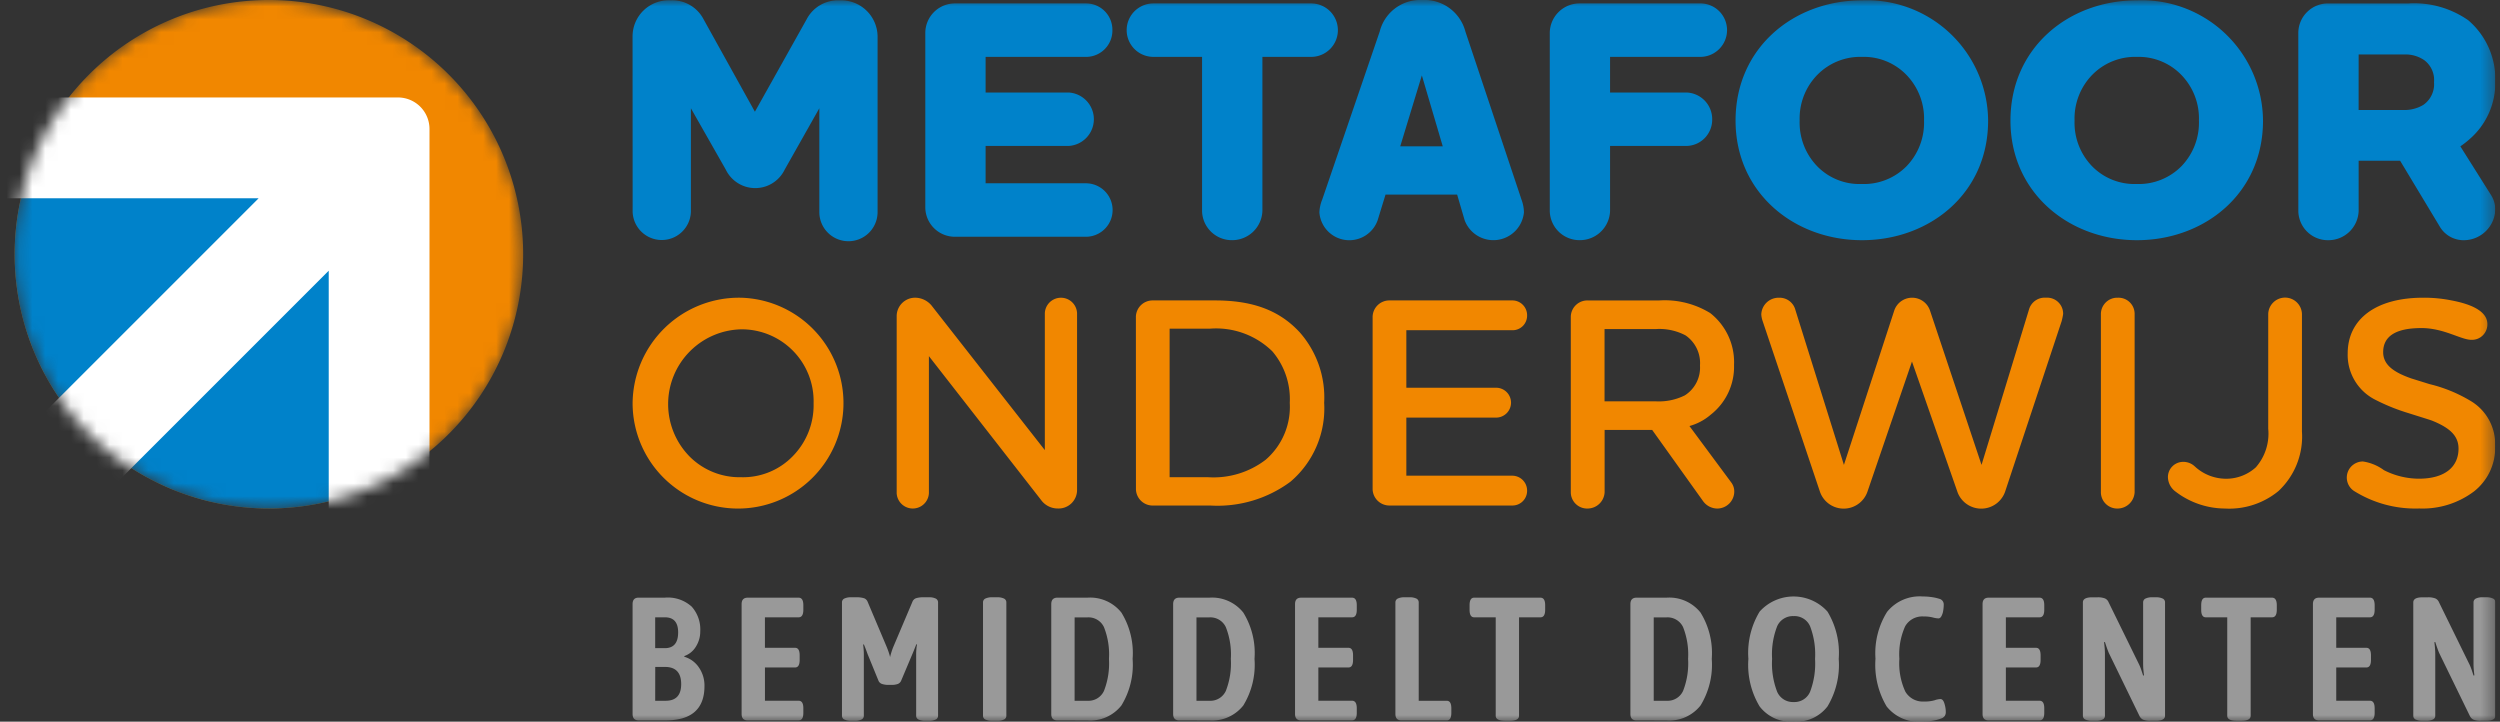 <svg xmlns="http://www.w3.org/2000/svg" width="194" height="56" fill="none"><rect width="100%" height="100%" fill="#333333" stroke="none"/><g clip-path="url(#a)"><mask id="b" width="194" height="56" x="0" y="0" maskUnits="userSpaceOnUse" style="mask-type:luminance"><path fill="#fff" d="M193.638 0H0v56h193.638V0Z"/></mask><g mask="url(#b)"><path fill="#999" d="M49.564 55.903c-.316 0-.475-.167-.476-.503v-8.518c0-.335.154-.503.463-.504h2.04a2.747 2.747 0 0 1 2.089.701c.46.522.698 1.203.66 1.898a2.2 2.2 0 0 1-.34 1.205c-.205.34-.522.598-.898.728v.054c.462.135.861.427 1.13.826.293.425.445.93.435 1.446 0 1.778-1.007 2.667-3.021 2.666l-2.082.001Zm1.28-5.606h.747c.689 0 1.033-.408 1.033-1.224 0-.78-.344-1.17-1.033-1.17h-.748v2.394Zm0 4.083h.806c.808 0 1.211-.431 1.21-1.293 0-.89-.421-1.334-1.265-1.333h-.748l-.004 2.626ZM58.026 55.904c-.319 0-.477-.168-.477-.504v-8.518c0-.336.159-.503.477-.503h3.946c.244 0 .367.195.367.585v.354c0 .39-.122.586-.367.586h-2.614v2.366H61.7c.237 0 .354.197.354.586v.353c0 .39-.118.586-.354.586h-2.34v2.582h2.613c.244 0 .367.195.367.585v.353c0 .39-.122.586-.367.586l-3.946.003ZM66.072 55.931a1.154 1.154 0 0 1-.565-.103.322.322 0 0 1-.17-.292v-8.789a.324.324 0 0 1 .17-.293c.176-.081.37-.117.565-.104h.367c.21-.01.42.015.62.076a.474.474 0 0 1 .266.265l1.473 3.485c.064.154.118.3.164.435.047.137.082.263.109.38.026-.117.06-.244.103-.38.044-.147.097-.293.156-.435l1.477-3.485a.473.473 0 0 1 .266-.265c.2-.061.41-.087.62-.076h.38c.19-.012.38.023.551.104a.324.324 0 0 1 .17.293v8.79a.322.322 0 0 1-.17.292c-.172.081-.361.117-.55.103h-.259a1.12 1.12 0 0 1-.551-.103.321.321 0 0 1-.17-.292v-4.694c0-.138 0-.273.014-.413.008-.14.026-.277.053-.413l-.053-.027c-.104.263-.2.516-.3.747l-.884 2.096a.459.459 0 0 1-.26.245 1.405 1.405 0 0 1-.49.069h-.216a1.529 1.529 0 0 1-.504-.069.453.453 0 0 1-.276-.235l-.857-2.096c-.046-.127-.091-.252-.137-.374a7.965 7.965 0 0 0-.15-.374l-.054.027c.037.27.055.544.054.817v4.694a.324.324 0 0 1-.169.292c-.172.08-.362.117-.551.103h-.242ZM77.016 55.931a1.153 1.153 0 0 1-.565-.103.322.322 0 0 1-.17-.292v-8.789a.324.324 0 0 1 .17-.293c.177-.081.371-.117.565-.104h.356c.19-.012.379.024.551.104a.325.325 0 0 1 .17.293v8.79a.323.323 0 0 1-.17.292c-.172.08-.362.117-.551.103h-.356ZM82.055 55.904c-.318 0-.477-.168-.477-.503v-8.518c0-.336.16-.504.477-.504h2.327a3.099 3.099 0 0 1 2.639 1.157 5.985 5.985 0 0 1 .87 3.593 6.046 6.046 0 0 1-.87 3.615 3.084 3.084 0 0 1-2.64 1.163l-2.326-.003Zm1.333-1.524h1.008a1.323 1.323 0 0 0 1.273-.768 5.867 5.867 0 0 0 .387-2.48c.052-.839-.08-1.68-.387-2.463a1.326 1.326 0 0 0-1.273-.761H83.39l-.001 6.472ZM91.513 55.904c-.318 0-.477-.168-.477-.503v-8.518c0-.336.16-.504.477-.504h2.327a3.098 3.098 0 0 1 2.64 1.157 5.985 5.985 0 0 1 .87 3.593 6.047 6.047 0 0 1-.87 3.615 3.084 3.084 0 0 1-2.64 1.163l-2.327-.003Zm1.333-1.524h1.007a1.323 1.323 0 0 0 1.273-.768 5.867 5.867 0 0 0 .387-2.48c.052-.839-.08-1.68-.387-2.463a1.326 1.326 0 0 0-1.273-.761h-1.007v6.472ZM100.972 55.904c-.318 0-.477-.168-.477-.504v-8.518c0-.336.159-.503.477-.503h3.946c.244 0 .367.195.368.585v.354c0 .39-.123.586-.368.586h-2.614v2.366h2.339c.237 0 .354.197.354.586v.353c0 .39-.118.586-.354.586h-2.339v2.582h2.614c.244 0 .367.195.368.585v.353c0 .39-.123.586-.368.586l-3.946.003ZM108.76 55.905c-.319 0-.477-.169-.477-.505v-8.653a.33.33 0 0 1 .171-.293c.176-.081.37-.117.564-.104h.34c.194-.013.388.023.565.104a.327.327 0 0 1 .169.293v7.634h2.178c.235 0 .354.195.354.585v.353c0 .39-.119.586-.354.586h-3.51ZM116.79 55.932c-.482 0-.723-.131-.723-.395v-7.633h-1.674c-.236 0-.354-.195-.354-.585v-.354c0-.39.118-.586.354-.586h5.143c.246 0 .369.196.369.586v.354c0 .389-.123.584-.369.585h-1.659v7.633c0 .264-.237.395-.708.395h-.379ZM126.996 55.904c-.318 0-.477-.168-.477-.503v-8.518c0-.336.159-.504.477-.504h2.326a3.101 3.101 0 0 1 2.64 1.157 5.987 5.987 0 0 1 .871 3.593 6.051 6.051 0 0 1-.871 3.615 3.087 3.087 0 0 1-2.64 1.163l-2.326-.003Zm1.333-1.524h1.007a1.322 1.322 0 0 0 1.272-.768 5.861 5.861 0 0 0 .388-2.48 5.774 5.774 0 0 0-.388-2.463 1.328 1.328 0 0 0-1.272-.761h-1.007v6.472ZM139.173 56.002a3.05 3.05 0 0 1-2.627-1.184 6.267 6.267 0 0 1-.871-3.688 6.205 6.205 0 0 1 .871-3.668 3.54 3.54 0 0 1 5.268 0 6.197 6.197 0 0 1 .871 3.668 6.252 6.252 0 0 1-.871 3.688 3.057 3.057 0 0 1-2.639 1.184m.014-1.524a1.315 1.315 0 0 0 1.271-.79 6.184 6.184 0 0 0 .389-2.558 6.086 6.086 0 0 0-.389-2.538 1.316 1.316 0 0 0-1.271-.782 1.333 1.333 0 0 0-1.279.782 5.991 5.991 0 0 0-.395 2.538 6.088 6.088 0 0 0 .395 2.559 1.332 1.332 0 0 0 1.279.789ZM149.158 56.002a3.18 3.18 0 0 1-2.755-1.183 6.324 6.324 0 0 1-.865-3.702 6.05 6.05 0 0 1 .898-3.633 3.247 3.247 0 0 1 2.777-1.197 4.58 4.58 0 0 1 .723.054c.184.026.366.067.544.123a.448.448 0 0 1 .354.462 2.86 2.86 0 0 1-.041.462 1.37 1.37 0 0 1-.136.423c-.063.117-.141.176-.231.176a1.909 1.909 0 0 1-.449-.074 2.81 2.81 0 0 0-.708-.075 1.523 1.523 0 0 0-1.435.775 5.322 5.322 0 0 0-.443 2.518 5.245 5.245 0 0 0 .456 2.525 1.565 1.565 0 0 0 1.463.782c.273.009.546-.023.81-.096.146-.054.3-.086.455-.095.138 0 .241.114.31.34.071.22.108.45.109.68a.551.551 0 0 1-.075.28.533.533 0 0 1-.279.207 3.335 3.335 0 0 1-.626.169 4.62 4.62 0 0 1-.857.075M154.322 55.904c-.318 0-.476-.168-.476-.504v-8.518c0-.336.158-.503.476-.503h3.946c.245 0 .367.195.367.585v.354c0 .39-.122.586-.367.586h-2.613v2.366h2.34c.237 0 .355.197.355.586v.353c0 .39-.118.586-.355.586h-2.34v2.582h2.613c.245 0 .367.195.367.585v.353c0 .39-.122.586-.367.586l-3.946.003ZM162.368 55.931a1.155 1.155 0 0 1-.565-.103.32.32 0 0 1-.17-.292v-8.789c0-.264.241-.396.723-.396h.413c.192-.008.384.02.565.083a.544.544 0 0 1 .292.299l2.368 4.83c.062.131.117.265.163.402.055.159.103.31.15.456l.068-.014a8.744 8.744 0 0 1-.048-.442c-.015-.16-.02-.32-.02-.484v-4.734a.328.328 0 0 1 .169-.293c.173-.08.362-.116.552-.104h.245a1.17 1.17 0 0 1 .565.104.319.319 0 0 1 .169.293v8.79c0 .264-.241.395-.723.394h-.421a1.41 1.41 0 0 1-.551-.081.606.606 0 0 1-.293-.3l-2.376-4.885a7.618 7.618 0 0 1-.15-.395c-.055-.154-.103-.303-.15-.449l-.068.015c.018.144.034.297.048.455.013.158.02.315.02.47v4.776a.317.317 0 0 1-.169.292c-.172.08-.362.116-.552.103h-.254ZM173.558 55.932c-.483 0-.724-.131-.724-.395v-7.633h-1.666c-.237 0-.355-.195-.354-.585v-.354c0-.39.118-.586.354-.586h5.142c.246 0 .369.196.369.586v.354c0 .389-.123.584-.369.585h-1.659v7.633c0 .264-.236.395-.707.395h-.386ZM179.959 55.904c-.318 0-.476-.168-.476-.504v-8.518c0-.336.158-.503.476-.503h3.946c.245 0 .367.195.368.585v.354c0 .39-.123.586-.368.586h-2.613v2.366h2.34c.237 0 .355.197.355.586v.353c0 .39-.118.586-.355.586h-2.34v2.582h2.613c.245 0 .367.195.368.585v.353c0 .39-.123.586-.368.586l-3.946.003ZM188.006 55.931a1.155 1.155 0 0 1-.565-.103.32.32 0 0 1-.17-.292v-8.789c0-.264.241-.396.723-.396h.413c.192-.008.384.02.565.083a.544.544 0 0 1 .292.299l2.368 4.83c.063.131.117.265.163.402.055.159.103.31.15.456l.068-.014a10.073 10.073 0 0 1-.048-.442c-.015-.16-.02-.32-.02-.484v-4.734a.338.338 0 0 1 .043-.17.33.33 0 0 1 .126-.123c.173-.08.362-.116.552-.104h.245a1.17 1.17 0 0 1 .565.104.319.319 0 0 1 .169.293v8.79c0 .264-.241.395-.723.394h-.421a1.41 1.41 0 0 1-.551-.081.606.606 0 0 1-.293-.3l-2.381-4.885a7.618 7.618 0 0 1-.15-.395c-.055-.154-.103-.303-.15-.449l-.068.015c.017.144.034.297.047.455.014.158.021.315.021.47v4.776a.317.317 0 0 1-.169.292c-.172.08-.362.116-.552.103h-.249Z"/><path fill="#0082CA" d="M49.088 2.9A2.8 2.8 0 0 1 52.04.027a2.733 2.733 0 0 1 2.553 1.462L58.58 8.67 62.6 1.49A2.734 2.734 0 0 1 65.148.028 2.83 2.83 0 0 1 68.1 2.899v13.56a2.26 2.26 0 0 1-4.52 0V8.4l-2.687 4.76a2.538 2.538 0 0 1-4.573 0l-2.707-4.759v8.057a2.262 2.262 0 0 1-4.52 0L49.087 2.9ZM71.804 2.525a2.295 2.295 0 0 1 2.34-2.259h10.184a2.043 2.043 0 0 1 1.994 2.073 2.044 2.044 0 0 1-1.994 2.075h-7.845v2.764h6.435a2.077 2.077 0 0 1 0 4.148h-6.435v2.898h7.845a2.075 2.075 0 0 1 0 4.148H74.144a2.293 2.293 0 0 1-2.34-2.258V2.525ZM89.458.266h12.334a2.077 2.077 0 0 1 2.028 2.073 2.074 2.074 0 0 1-2.028 2.074h-3.83v11.964a2.347 2.347 0 0 1-2.34 2.26 2.31 2.31 0 0 1-2.342-2.26V4.413h-3.822a2.074 2.074 0 0 1 0-4.147ZM102.599 15.502l4.467-13.055A3.244 3.244 0 0 1 110.364 0a3.285 3.285 0 0 1 3.35 2.445l4.358 13.056c.118.314.181.647.186.983a2.386 2.386 0 0 1-2.058 2.132 2.38 2.38 0 0 1-2.542-1.521l-.584-1.993h-5.558l-.611 1.993a2.334 2.334 0 0 1-2.507 1.526 2.33 2.33 0 0 1-2.013-2.137c.014-.337.086-.67.212-.983m6.062-4.148h3.298l-1.621-5.503-1.677 5.503ZM120.262 2.525a2.31 2.31 0 0 1 2.34-2.26h9.386a2.072 2.072 0 0 1 1.436 3.525 2.072 2.072 0 0 1-1.436.623h-7.047v2.765h5.903a2.065 2.065 0 0 1 2.022 2.074 2.042 2.042 0 0 1-.577 1.46 2.033 2.033 0 0 1-1.445.614h-5.903v5.052a2.344 2.344 0 0 1-2.339 2.259 2.31 2.31 0 0 1-2.34-2.26V2.526ZM144.493.027a9.414 9.414 0 0 1 9.785 9.332c0 5.69-4.573 9.28-9.785 9.28-5.292 0-9.813-3.697-9.813-9.28 0-5.663 4.519-9.332 9.813-9.332Zm-3.483 5.796a4.846 4.846 0 0 0-1.357 3.536 4.864 4.864 0 0 0 1.357 3.537 4.58 4.58 0 0 0 3.456 1.382 4.644 4.644 0 0 0 3.484-1.382 4.862 4.862 0 0 0 1.355-3.537 4.861 4.861 0 0 0-1.355-3.536 4.604 4.604 0 0 0-3.457-1.409 4.67 4.67 0 0 0-3.483 1.41ZM165.823.027a9.412 9.412 0 0 1 9.787 9.332c0 5.69-4.573 9.28-9.785 9.28-5.292 0-9.813-3.696-9.813-9.28 0-5.663 4.519-9.332 9.813-9.332m-3.483 5.796a4.862 4.862 0 0 0-1.356 3.536 4.846 4.846 0 0 0 1.356 3.537 4.598 4.598 0 0 0 3.457 1.382 4.651 4.651 0 0 0 3.483-1.382 4.864 4.864 0 0 0 1.355-3.537 4.845 4.845 0 0 0-1.355-3.536 4.61 4.61 0 0 0-3.457-1.409 4.662 4.662 0 0 0-3.483 1.41ZM178.349 2.554a2.284 2.284 0 0 1 .692-1.632 2.29 2.29 0 0 1 1.647-.654h6.198a7.336 7.336 0 0 1 4.649 1.303 5.996 5.996 0 0 1 2.1 4.759 5.75 5.75 0 0 1-.5 2.455 5.751 5.751 0 0 1-1.494 2.011c-.226.203-.466.39-.718.56l2.394 3.8c.209.335.319.723.318 1.117a2.458 2.458 0 0 1-2.367 2.366 2.15 2.15 0 0 1-1.962-1.09l-3.058-5.078h-3.218v3.909a2.345 2.345 0 0 1-2.34 2.259 2.294 2.294 0 0 1-2.339-2.26l-.002-13.825Zm4.679 5.982h3.483a2.839 2.839 0 0 0 1.543-.399 1.947 1.947 0 0 0 .826-1.756 1.92 1.92 0 0 0-.745-1.702 2.555 2.555 0 0 0-1.568-.451h-3.537l-.002 4.308Z"/><path fill="#F18700" d="M57.503 23.103a8.182 8.182 0 1 1-8.413 8.203 8.26 8.26 0 0 1 8.413-8.203ZM53.46 35.372a5.474 5.474 0 0 0 4.043 1.66 5.371 5.371 0 0 0 4.02-1.636 5.64 5.64 0 0 0 1.612-4.09 5.578 5.578 0 0 0-5.632-5.75 5.802 5.802 0 0 0-4.043 9.814M69.582 24.528a1.433 1.433 0 0 1 1.496-1.425 1.681 1.681 0 0 1 1.285.701l8.716 11.124V24.295a1.252 1.252 0 0 1 2.501 0v13.739a1.432 1.432 0 0 1-1.496 1.425 1.6 1.6 0 0 1-1.309-.677l-8.692-11.145V38.27a1.252 1.252 0 0 1-2.501 0V24.528ZM88.145 24.574a1.298 1.298 0 0 1 1.313-1.261h4.814c2.781 0 4.931.677 6.59 2.479a7.636 7.636 0 0 1 1.893 5.468 7.46 7.46 0 0 1-2.618 6.123 9.503 9.503 0 0 1-6.193 1.847h-4.486a1.299 1.299 0 0 1-1.309-1.262l-.004-13.394Zm2.618 12.457h2.967a6.642 6.642 0 0 0 4.487-1.355 5.425 5.425 0 0 0 1.869-4.418 5.714 5.714 0 0 0-1.355-3.996 6.242 6.242 0 0 0-4.861-1.756h-3.108V37.03ZM106.515 24.575a1.299 1.299 0 0 1 1.309-1.262h9.558a1.147 1.147 0 0 1 1.121 1.168 1.138 1.138 0 0 1-.322.807 1.122 1.122 0 0 1-.799.338h-8.25v4.464h7.034a1.16 1.16 0 0 1 1.09 1.157 1.161 1.161 0 0 1-1.09 1.157h-7.034v4.51h8.25a1.156 1.156 0 0 1 1.121 1.146 1.146 1.146 0 0 1-.316.818 1.136 1.136 0 0 1-.805.35h-9.558a1.301 1.301 0 0 1-1.309-1.262V24.575ZM121.894 24.6a1.286 1.286 0 0 1 1.309-1.286h5.562a6.751 6.751 0 0 1 3.949.981 4.84 4.84 0 0 1 1.847 4.02 4.715 4.715 0 0 1-1.8 3.857 4.25 4.25 0 0 1-1.66.888l3.272 4.416c.137.2.21.436.206.678a1.325 1.325 0 0 1-1.322 1.309 1.376 1.376 0 0 1-1.122-.608l-3.925-5.491h-3.692v4.838a1.328 1.328 0 0 1-1.309 1.26 1.267 1.267 0 0 1-1.315-1.26V24.6Zm2.618 6.543h3.973a4.495 4.495 0 0 0 2.266-.467 2.554 2.554 0 0 0 1.168-2.314 2.604 2.604 0 0 0-1.12-2.336 4.341 4.341 0 0 0-2.292-.491h-3.995v5.608ZM138.04 23.104a1.267 1.267 0 0 1 1.285.958l3.763 12.013 3.902-11.966a1.46 1.46 0 0 1 1.39-1.006 1.463 1.463 0 0 1 1.391 1.006l3.996 11.966 3.692-12.086a1.27 1.27 0 0 1 1.309-.888 1.245 1.245 0 0 1 1.332 1.263 4.843 4.843 0 0 1-.117.56l-4.37 13.18a1.96 1.96 0 0 1-1.869 1.366 1.962 1.962 0 0 1-1.87-1.365l-3.505-10.05-3.439 10.053a1.952 1.952 0 0 1-3.012.985 1.952 1.952 0 0 1-.707-.985l-4.442-13.228a1.863 1.863 0 0 1-.093-.49 1.343 1.343 0 0 1 1.356-1.286M163.029 24.365a1.275 1.275 0 0 1 .813-1.178c.158-.061.327-.09.496-.084a1.252 1.252 0 0 1 1.309 1.262V38.2a1.33 1.33 0 0 1-1.309 1.262 1.268 1.268 0 0 1-1.309-1.262V24.365ZM169.423 35.84c.33 0 .648.125.889.35a3.577 3.577 0 0 0 2.314.958 3.413 3.413 0 0 0 2.429-.887 3.96 3.96 0 0 0 .959-2.996v-8.9a1.312 1.312 0 0 1 1.308-1.271 1.31 1.31 0 0 1 1.309 1.272v9.114a5.794 5.794 0 0 1-1.823 4.627 6.02 6.02 0 0 1-4.16 1.355 6.361 6.361 0 0 1-3.878-1.355 1.418 1.418 0 0 1-.539-1.075 1.178 1.178 0 0 1 .347-.845 1.185 1.185 0 0 1 .845-.347ZM185.01 36.493a6.03 6.03 0 0 0 2.686.654c2.081 0 3.086-.958 3.086-2.337 0-1.005-.702-1.613-2.01-2.15-.164-.07-.795-.257-1.894-.607a15.255 15.255 0 0 1-2.5-1.005 3.893 3.893 0 0 1-2.197-3.623c0-2.618 2.127-4.323 5.866-4.323.729-.005 1.456.064 2.17.206 1.378.258 2.804.772 2.804 1.846a1.201 1.201 0 0 1-.359.874 1.192 1.192 0 0 1-.88.342c-.818 0-2.127-.912-3.88-.912-1.987 0-2.968.632-2.968 1.87 0 .959.772 1.543 2.169 2.034l1.426.444c1.11.266 2.174.7 3.155 1.285a3.883 3.883 0 0 1 1.939 3.506 4.29 4.29 0 0 1-1.659 3.551 6.622 6.622 0 0 1-4.23 1.31 8.955 8.955 0 0 1-5.094-1.379 1.25 1.25 0 0 1-.47-1.398 1.252 1.252 0 0 1 1.193-.87 3.64 3.64 0 0 1 1.636.678"/></g><mask id="c" width="40" height="40" x="1" y="0" maskUnits="userSpaceOnUse" style="mask-type:luminance"><path fill="#fff" d="M20.867 0a19.73 19.73 0 1 0 0 39.46 19.73 19.73 0 0 0 0-39.46Z"/></mask><g fill-rule="evenodd" clip-rule="evenodd" mask="url(#c)"><path fill="#F18700" d="M40.597 19.73a19.73 19.73 0 1 1-39.46 0 19.73 19.73 0 0 1 39.46 0Z"/><path fill="#0082CA" d="M1.136 19.728A19.73 19.73 0 0 0 29.8 37.322V12.937H2.34a19.68 19.68 0 0 0-1.203 6.791Z"/><path fill="#fff" d="M30.877 7.563H0v7.82h20.072L.16 35.294.112 39.2a1.519 1.519 0 0 0 1.486 1.537l4.093.087 19.818-19.818v19.886h7.82V10.014a2.448 2.448 0 0 0-2.452-2.451Z"/></g></g><defs><clipPath id="a"><path fill="#fff" d="M0 0h193.638v56H0z"/></clipPath></defs></svg>
